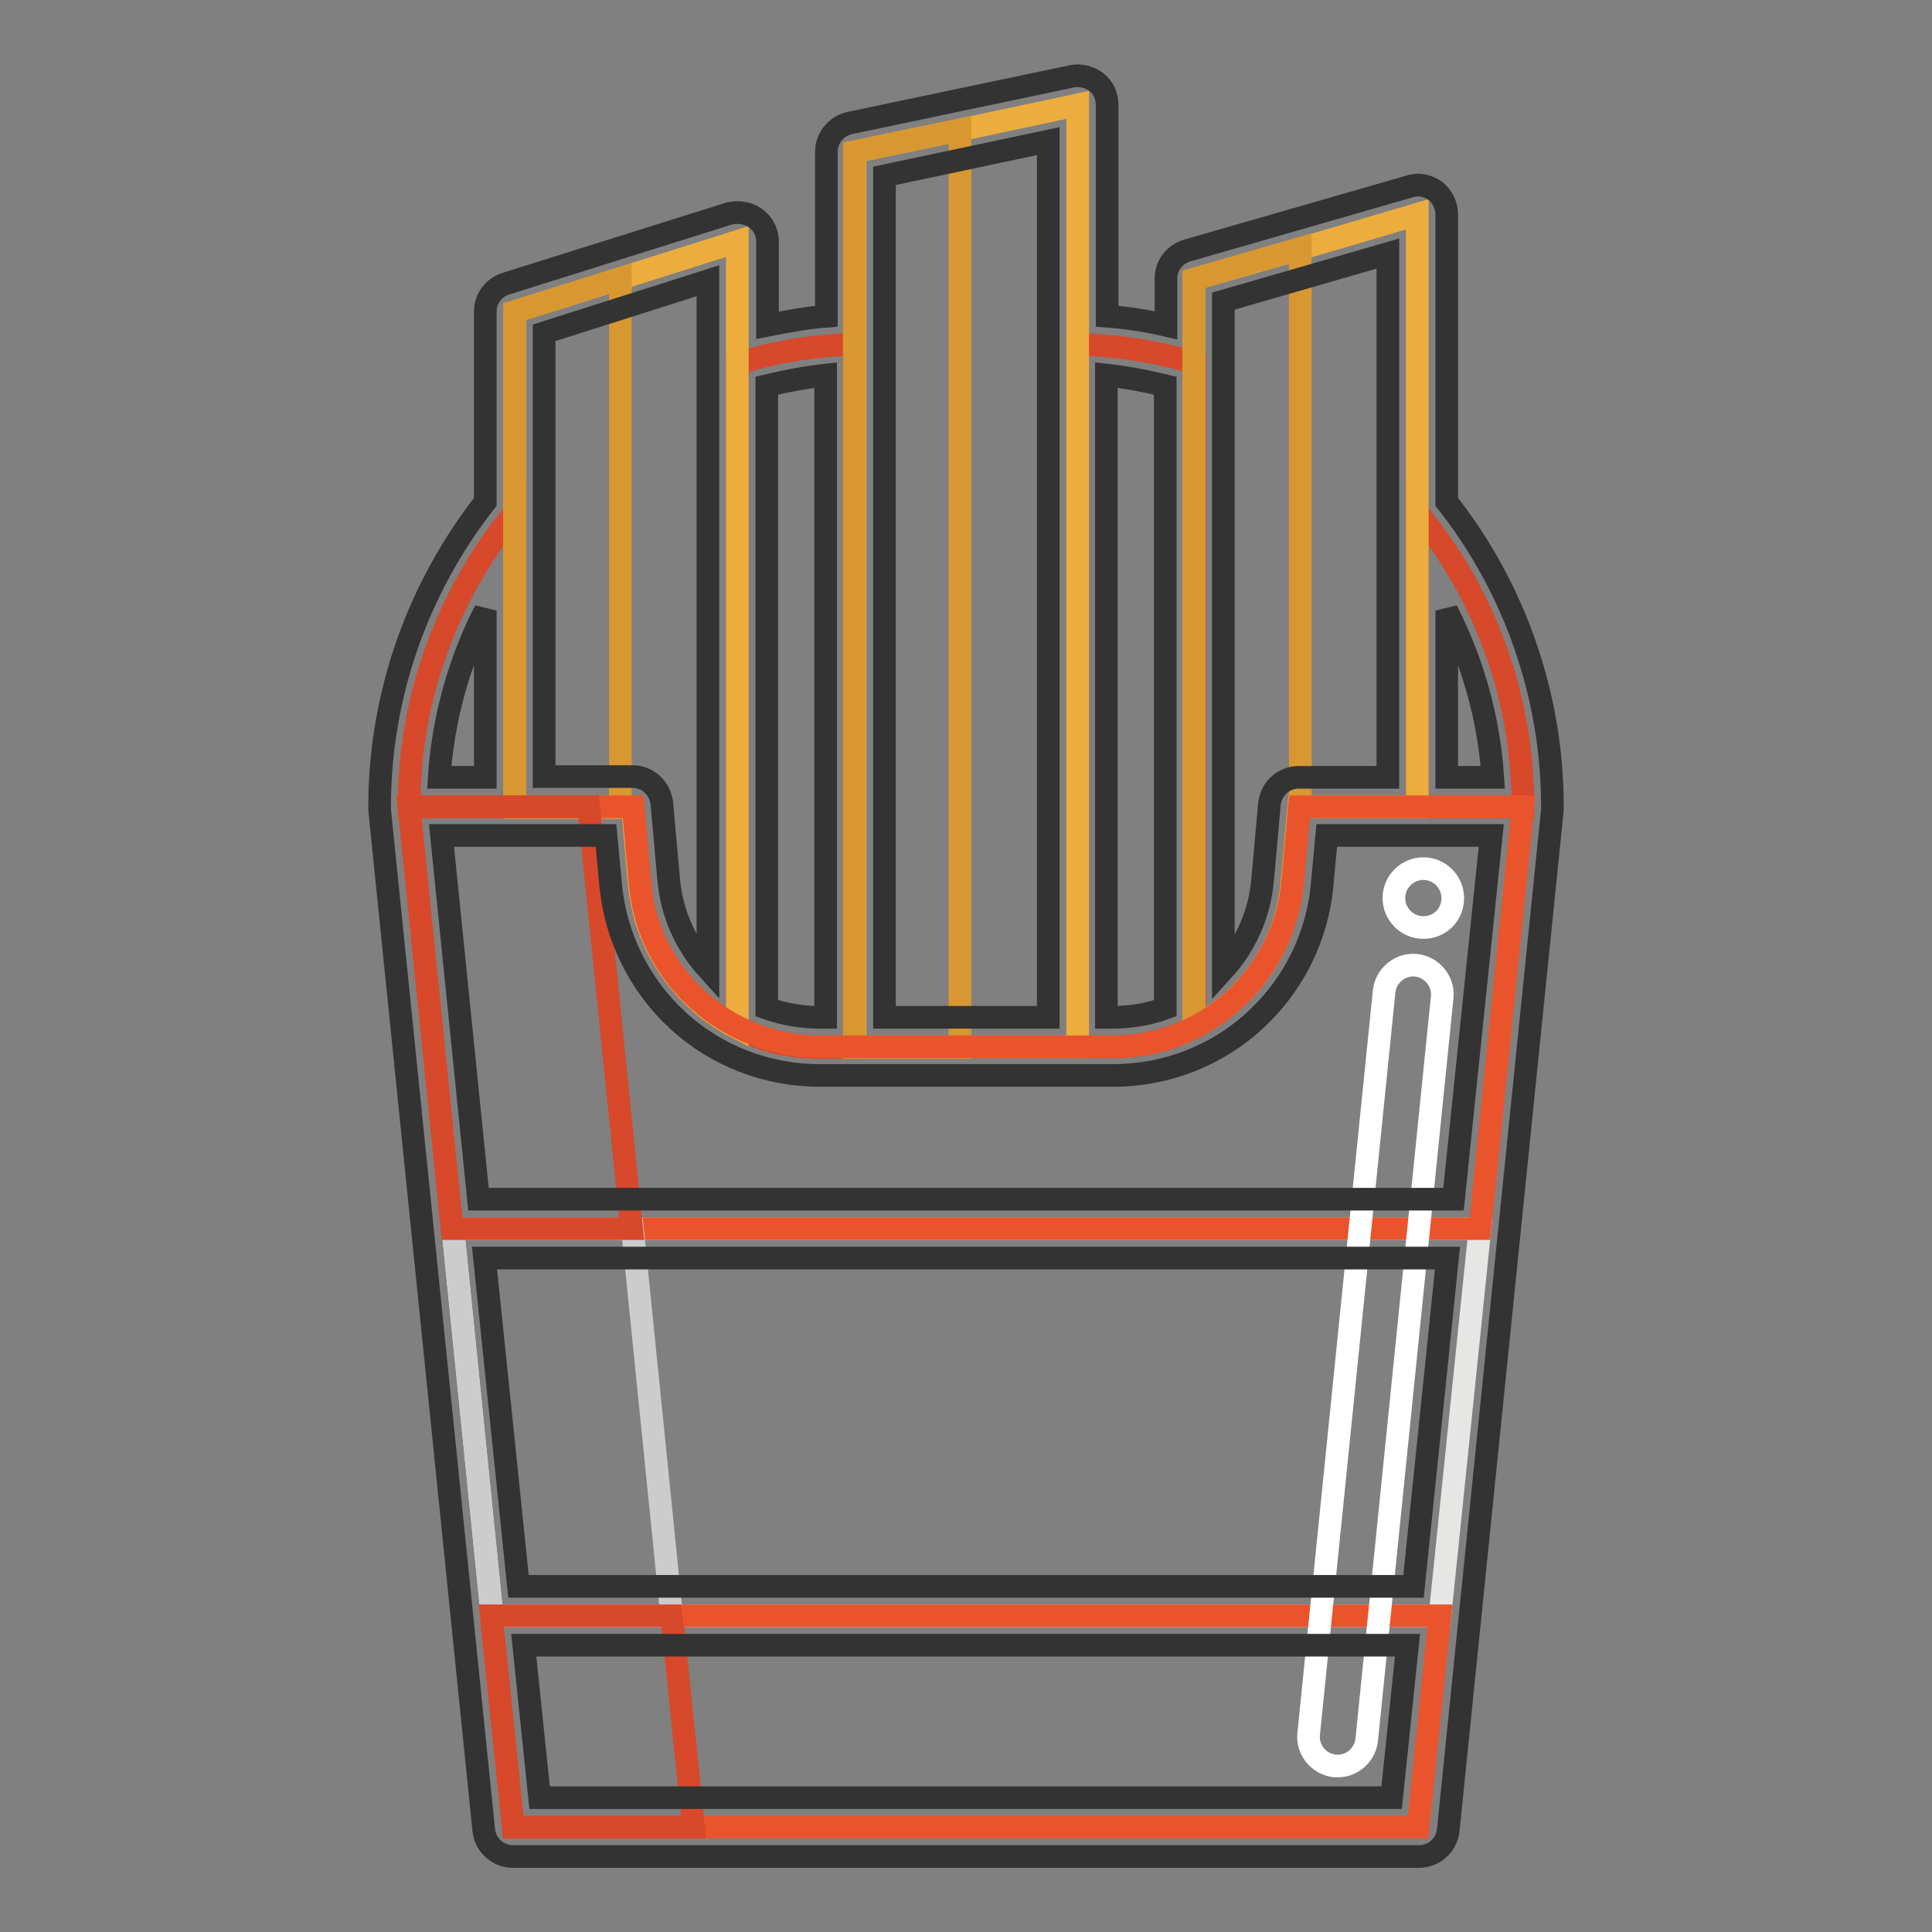 <?xml version="1.0" encoding="utf-8"?>
<!-- Svg Vector Icons : http://www.onlinewebfonts.com/icon -->
<!DOCTYPE svg PUBLIC "-//W3C//DTD SVG 1.1//EN" "http://www.w3.org/Graphics/SVG/1.1/DTD/svg11.dtd">
<svg version="1.1" xmlns="http://www.w3.org/2000/svg" xmlns:xlink="http://www.w3.org/1999/xlink" x="0px" y="0px" viewBox="0 0 256 256" enable-background="new 0 0 256 256" xml:space="preserve">
<rect x="0" y="0" width="256" height="256" fill="#808080" stroke="none"/>
<g> <path stroke-width="3" fill-opacity="0" stroke="#d8482a"  d="M201.8,106.9h-14v-39C196.6,78.5,201.8,92.1,201.8,106.9L201.8,106.9z M158.3,48.1v88 c-3.4,1.7-7.1,2.6-10.8,2.6h-4.7V45.6C148.2,45.8,153.4,46.6,158.3,48.1L158.3,48.1z M113.2,45.6v93.2h-4.7 c-3.9,0-7.6-0.9-10.8-2.6v-88C102.6,46.6,107.8,45.8,113.2,45.6z M68.2,67.9v39h-14C54.2,92.1,59.5,78.5,68.2,67.9z"/> <path stroke-width="3" fill-opacity="0" stroke="#edad3e"  d="M97.7,32v104.2c-7.1-3.6-12.3-10.8-13-19.2l-0.9-10H68.2V41.3l14-4.4L97.7,32z M187.8,28.4v78.5h-15.7 l-0.9,10c-0.7,8.5-5.8,15.6-13,19.2V37l14-4L187.8,28.4z M142.8,13.9v124.8h-29.5V20.1l14-2.9L142.8,13.9z"/> <path stroke-width="3" fill-opacity="0" stroke="#e6e6e5"  d="M196.1,162.8l-5.3,51.3H65.2l-5.2-51.3H196.1z"/> <path stroke-width="3" fill-opacity="0" stroke="#ea542c"  d="M190.8,214.1l-2.9,28H68l-2.9-28H190.8z"/> <path stroke-width="3" fill-opacity="0" stroke="#d89731"  d="M82.2,36.9v70h-14V41.3L82.2,36.9z M127.2,17.2v121.6h-14V20.1L127.2,17.2z M172.3,32.9v74h-0.2l-0.9,10 c-0.7,8.5-5.8,15.6-13,19.2V37L172.3,32.9z"/> <path stroke-width="3" fill-opacity="0" stroke="#ea542c"  d="M201.8,106.9l-5.7,55.9H59.9l-5.7-55.9h29.7l0.9,10c0.7,8.5,5.8,15.6,13,19.2c3.4,1.7,7.1,2.6,10.8,2.6 h38.9c3.9,0,7.6-0.9,10.8-2.6c7.1-3.6,12.2-10.8,13-19.2l0.9-10H201.8L201.8,106.9z"/> <path stroke-width="3" fill-opacity="0" stroke="#cccccc"  d="M89,214.1H65.2l-5.2-51.3h23.8L89,214.1z"/> <path stroke-width="3" fill-opacity="0" stroke="#d8482a"  d="M91.9,242.1H68l-2.9-28H89L91.9,242.1z M78,106.9l5.7,55.9H59.9l-5.7-55.9H78z"/> <path stroke-width="3" fill-opacity="0" stroke="#ffffff"  d="M177.3,234c-0.1,0-0.3,0-0.4,0c-2.1-0.2-3.7-2.1-3.5-4.2c0,0,0,0,0,0l10-98.4c0.2-2.1,2.1-3.7,4.2-3.5 c0,0,0,0,0,0c2.1,0.2,3.7,2.1,3.5,4.2c0,0,0,0,0,0l-10,98.4C180.9,232.5,179.2,234,177.3,234L177.3,234z"/> <path stroke-width="3" fill-opacity="0" stroke="#ffffff"  d="M184.7,119c0,2.1,1.7,3.9,3.9,3.9s3.9-1.7,3.9-3.9c0,0,0,0,0,0c0-2.1-1.7-3.9-3.9-3.9 C186.5,115.1,184.7,116.8,184.7,119L184.7,119z"/> <path stroke-width="3" fill-opacity="0" stroke="#333333"  d="M205.7,106.8c0-14.6-5-28.9-14-40.3V28.4c0-1.2-0.6-2.4-1.5-3.1c-1-0.7-2.2-1-3.4-0.6l-29.5,8.5 c-1.7,0.5-2.8,2-2.8,3.7v6.2c-2.6-0.6-5.1-1-7.8-1.2v-28c0-1.2-0.5-2.3-1.4-3s-2.1-1-3.2-0.8l-29.5,6.2c-1.8,0.4-3.1,2-3.1,3.8 v21.8c-2.6,0.2-5.2,0.7-7.8,1.2V32c0-1.2-0.6-2.4-1.6-3.1c-1-0.7-2.3-0.9-3.5-0.6L67,37.6c-1.6,0.5-2.7,2-2.7,3.7v25.2 c-9,11.5-14,25.7-14,40.4c0,0.1,0,0.3,0,0.4l13.8,135.2c0.2,2,1.9,3.5,3.9,3.5h120c2,0,3.7-1.5,3.9-3.5l13.8-135.2 C205.7,107.1,205.7,107,205.7,106.8L205.7,106.8z M197.8,103h-6.1V80.9C195.2,87.8,197.3,95.3,197.8,103z M183.9,33.6V103h-11.8 c-2,0-3.7,1.5-3.9,3.6l-0.9,10c-0.4,4.6-2.3,8.7-5.2,11.9V39.9L183.9,33.6z M154.4,51.1v82.5c-2.2,0.8-4.6,1.2-7,1.2h-0.8V49.7 C149.3,50,151.9,50.5,154.4,51.1z M138.9,18.7v116.1h-21.7V23.3L138.9,18.7z M109.4,49.7v85.1h-0.8c-2.4,0-4.7-0.4-7-1.2V51.1 C104.1,50.5,106.7,50,109.4,49.7L109.4,49.7z M93.8,37.2v91.2c-2.9-3.2-4.8-7.3-5.2-11.9l-0.9-10c-0.2-2-1.8-3.6-3.9-3.6H72.1V44.1 L93.8,37.2L93.8,37.2z M64.3,103h-6.1c0.5-7.7,2.6-15.3,6.1-22.1V103z M64.2,166.7h127.6l-4.5,43.5H68.7L64.2,166.7z M71.5,238.2 L69.4,218h117.1l-2.1,20.2L71.5,238.2L71.5,238.2z M192.6,158.9H63.4l-4.9-48.2h21.8l0.6,6.4c0.6,6.9,3.8,13.4,8.9,18.1 c5.1,4.7,11.8,7.3,18.8,7.3h38.9c7,0,13.7-2.6,18.8-7.3c5.1-4.7,8.3-11.1,8.9-18.1l0.6-6.4h21.8L192.6,158.9z"/></g>
</svg>